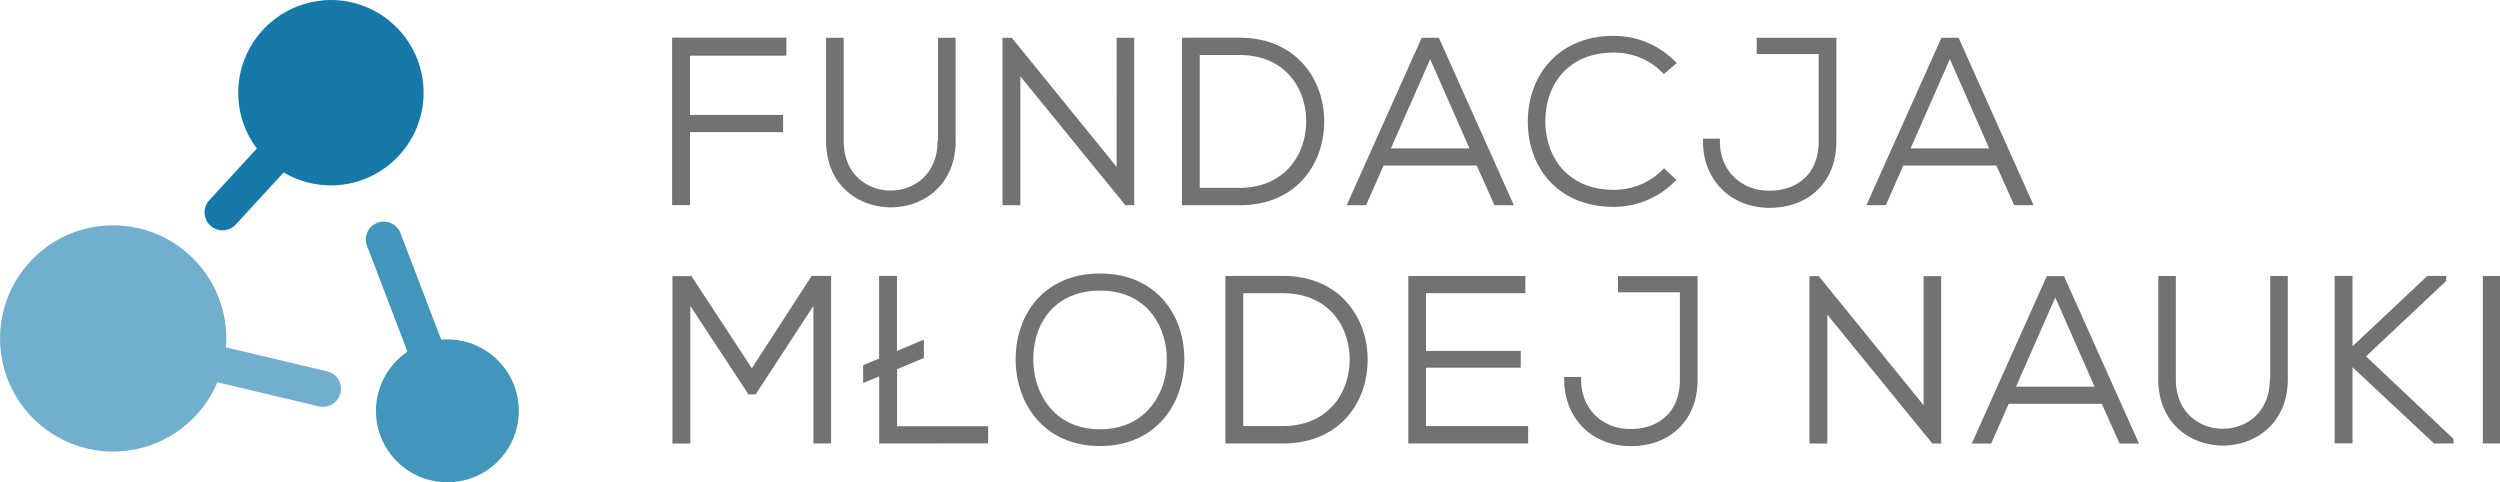 <svg width="1327" height="256" xmlns="http://www.w3.org/2000/svg"><g id="Logo" fill="none" fill-rule="evenodd"><path d="M53.803 119.96c32.977-3.471 62.533 20.47 66.004 53.446.408 3.727.408 7.402.153 10.975l53.804 12.762c5.104 1.276 8.218 6.432 6.942 11.588-1.276 5.104-6.432 8.218-11.588 6.942l-53.701-12.762c-8.219 19.5-26.544 34.049-49.056 36.448-32.976 3.47-62.532-20.47-66.004-53.446-3.47-32.977 20.47-62.533 53.446-66.004v.051z" id="Shape" fill="#72AFCC"/><path d="M171.364.204c27.055-2.348 50.894 17.662 53.293 44.717 2.348 27.055-17.662 50.894-44.717 53.293a49.118 49.118 0 0 1-29.352-6.687l-25.37 27.565c-3.522 3.93-9.546 4.237-13.476.715-3.931-3.522-4.237-9.546-.715-13.476l25.32-27.515a48.811 48.811 0 0 1-9.7-25.268C124.3 26.493 144.31 2.654 171.364.255v-.05z" id="Shape" fill="#157AA9"/><path d="M234.203 180.298c20.827-1.787 39.204 13.629 41.042 34.456 1.837 20.878-13.63 39.255-34.457 41.093-20.878 1.838-39.255-13.63-41.093-34.457-1.225-14.242 5.564-27.31 16.59-34.763L194.49 129.66c-1.379-5.105 1.633-10.311 6.738-11.69 5.104-1.378 10.311 1.634 11.69 6.738l21.286 55.59z" id="Shape" fill="#4296BB"/><path d="M415.98 29.556h-49.719v31.445h49.414v9.137H366.26v38.745h-9.494V20.01h60.643v9.495h-1.428v.051zm81.931 45.33V20.06h9.342v54.825c0 7.963-1.991 14.548-5.31 19.806-3.675 5.921-9.035 10.107-15.058 12.608-2.195.92-4.492 1.583-6.84 2.042-2.348.46-4.748.715-7.198.715-2.4 0-4.85-.255-7.198-.715-2.348-.459-4.645-1.123-6.84-2.042-6.023-2.5-11.332-6.687-15.059-12.608-3.267-5.258-5.257-11.894-5.257-19.806V20.06h9.341v54.825c0 5.972 1.43 10.924 3.829 14.854 2.654 4.39 6.534 7.453 10.873 9.342a27.802 27.802 0 0 0 4.951 1.531c1.583.307 3.216.51 4.85.51h.408c1.787 0 3.522-.152 5.258-.51 1.633-.306 3.216-.816 4.696-1.429l.255-.102c4.34-1.838 8.219-4.952 10.873-9.342 2.4-3.93 3.829-8.882 3.829-14.803l.255-.051zm34.201 32.619V20.06h4.952l.204.256.204.255 55.233 67.994V20.061h9.342v88.873h-4.697l-.204-.255-.204-.255-55.335-67.893v68.403h-9.495v-1.429zm96.632-87.495h29.097c6.687 0 12.557 1.072 17.713 2.961a40.325 40.325 0 0 1 14.14 8.831c4.186 4.033 7.35 8.882 9.546 14.09 2.297 5.512 3.522 11.536 3.624 17.56v1.122c0 5.564-.919 11.18-2.756 16.386-1.787 5.003-4.441 9.648-7.964 13.732-3.777 4.288-8.524 7.912-14.293 10.413-5.309 2.298-11.536 3.676-18.58 3.829h-31.905V20.061h1.429l-.05-.05zm54.263 18.428a30.91 30.91 0 0 0-11.077-6.891c-4.084-1.48-8.78-2.348-14.09-2.348h-21.03v70.496h22.001c5.666-.103 10.566-1.226 14.803-3.063a31.163 31.163 0 0 0 11.282-8.27l.204-.255c2.654-3.165 4.645-6.79 6.023-10.669 1.48-4.186 2.195-8.627 2.195-13.068v-.817c-.102-4.798-1.02-9.545-2.858-13.986-1.685-4.135-4.186-7.964-7.453-11.129zm81.113-17.56l38.54 86.014.46 1.021.46 1.021h-10.261l-.204-.408-.204-.409-9.086-20.265H734.41l-8.933 20.265-.204.409-.204.408h-10.261l.46-1.02.459-1.022 38.54-86.014.205-.408.204-.409h9.088l.203.409.204.408h-.05zm-5.002 10.567l-20.827 47.32h41.705l-20.827-47.32h-.051zM870.4 98.112c2.195-.868 4.288-1.99 6.33-3.318 1.94-1.276 3.828-2.757 5.513-4.441l.51-.51.51-.511.511.46.51.459 4.442 4.186.561.51.562.51-.51.511-.511.51a45.168 45.168 0 0 1-6.891 5.667c-2.502 1.684-5.156 3.063-7.862 4.186a43.592 43.592 0 0 1-8.575 2.603c-2.961.562-5.973.868-8.934.868-6.84 0-12.915-1.123-18.274-3.114-5.718-2.144-10.516-5.258-14.447-9.137-4.186-4.135-7.35-9.036-9.494-14.498-2.195-5.615-3.37-11.792-3.37-18.121v-.562c0-5.921.97-11.69 2.91-17.1 1.889-5.207 4.696-10.057 8.423-14.192 3.93-4.339 8.831-7.912 14.701-10.362 5.462-2.297 11.792-3.624 18.939-3.676h.663c2.961 0 5.973.307 8.934.868 2.91.562 5.819 1.43 8.575 2.604a43.066 43.066 0 0 1 7.862 4.186 45.168 45.168 0 0 1 6.891 5.666l.561.561.562.562-.613.51-.612.51-4.543 3.931-.51.46-.511.46-.46-.46-.46-.46c-1.684-1.684-3.521-3.216-5.461-4.492-1.99-1.327-4.084-2.399-6.228-3.318a37.429 37.429 0 0 0-6.84-2.042c-2.348-.46-4.798-.663-7.198-.663h-.714c-5.616.102-10.567 1.072-14.855 2.807-4.696 1.889-8.576 4.697-11.639 8.066-2.96 3.267-5.206 7.146-6.738 11.434-1.582 4.39-2.348 9.189-2.348 14.191v.562c.102 5.104 1.02 10.005 2.757 14.446 1.735 4.39 4.236 8.372 7.554 11.639 3.114 3.062 6.943 5.564 11.435 7.248 4.237 1.583 9.137 2.45 14.65 2.45 2.4 0 4.799-.255 7.147-.714a36.765 36.765 0 0 0 6.891-2.042l-.306.102zm87.954-3.982c2.246-2.246 3.981-5.002 5.207-8.27 1.174-3.164 1.786-6.737 1.786-10.821v-46.35h-32.874V20.06h42.267v55.03c0 5.258-.868 10.005-2.45 14.242-1.685 4.39-4.135 8.168-7.25 11.23-3.164 3.165-7.044 5.615-11.383 7.249-4.339 1.633-9.137 2.501-14.344 2.501-5.053 0-9.75-.868-14.038-2.552-4.339-1.685-8.218-4.186-11.383-7.402-3.165-3.165-5.666-6.993-7.402-11.332-1.633-4.186-2.552-8.882-2.552-13.987V73.61h8.984v1.429c0 3.777.664 7.3 1.889 10.413 1.276 3.216 3.114 6.075 5.462 8.372 2.348 2.348 5.258 4.237 8.474 5.513 3.164 1.225 6.687 1.889 10.464 1.889 3.88 0 7.555-.613 10.771-1.838 3.165-1.174 6.024-2.96 8.32-5.309l.052.051zm81.624-73.252l38.54 86.014.46 1.021.459 1.021h-10.261l-.204-.408-.204-.409-9.086-20.265h-49.414l-8.933 20.265-.204.409-.204.408h-10.261l.46-1.02.46-1.022 38.54-86.014.204-.408.204-.409h9.087l.204.409.204.408h-.051zm-5.003 10.567l-20.827 47.32h41.705l-20.827-47.32h-.05zM439.667 235.377h-7.913V162.38l-30.22 46.3-.204.357-.204.306h-3.828l-.204-.306-.205-.306-30.475-46.35v73.047h-9.494v-88.872h10.107l.204.306.204.306 31.65 48.29 31.291-48.29.204-.357.204-.358h10.363v88.873h-1.429l-.051.051zm26.952-45.176v-43.748h9.495v39.817l12.251-5.156 1.021-.408 1.021-.408v9.699l-.46.204-.459.204-13.323 5.564v30.27h48.341v9.138H466.67v-35.529l-6.585 2.655-.97.408-.97.409v-9.444l.46-.204.46-.204 7.707-3.165-.153-.102zm85.044-32.568c3.829-3.93 8.576-7.096 14.191-9.29 5.258-2.043 11.23-3.166 18.02-3.166h.306c7.096.051 13.375 1.327 18.786 3.574 5.819 2.45 10.668 6.023 14.548 10.413 3.624 4.135 6.38 8.984 8.27 14.242 1.888 5.411 2.858 11.333 2.858 17.305v.306c-.051 6.33-1.174 12.609-3.369 18.377-2.144 5.564-5.258 10.618-9.393 14.855a40.456 40.456 0 0 1-14.19 9.341c-5.207 2.042-11.129 3.165-17.816 3.165-6.687 0-12.66-1.123-17.866-3.216a40.106 40.106 0 0 1-14.191-9.392c-4.135-4.288-7.3-9.393-9.393-14.957-2.195-5.82-3.318-12.098-3.318-18.428 0-6.432 1.072-12.71 3.267-18.428 2.093-5.513 5.207-10.567 9.341-14.803l-.05.102zm57.734 6.534c-3.011-3.114-6.738-5.667-11.179-7.402-4.135-1.634-8.933-2.501-14.344-2.501h-.715c-5.513.102-10.362 1.072-14.548 2.858-4.543 1.889-8.372 4.697-11.383 8.117-2.86 3.267-5.054 7.146-6.483 11.383-1.532 4.39-2.246 9.138-2.246 14.09v.714c.05 4.951.97 9.903 2.705 14.446 1.685 4.441 4.186 8.576 7.453 11.996 3.012 3.165 6.738 5.717 11.128 7.453 4.084 1.633 8.78 2.552 14.089 2.552 5.309 0 10.056-.919 14.14-2.552a30.826 30.826 0 0 0 11.18-7.504c3.317-3.42 5.768-7.504 7.503-11.996 1.787-4.645 2.655-9.75 2.655-14.804 0-5.206-.868-10.26-2.604-14.905-1.633-4.441-4.135-8.525-7.35-11.894v-.051zm42.42-17.714h29.097c6.687 0 12.558 1.072 17.713 2.961a40.325 40.325 0 0 1 14.14 8.831c4.186 4.033 7.351 8.882 9.546 14.09 2.297 5.512 3.522 11.536 3.624 17.56v1.122c0 5.564-.918 11.18-2.756 16.386-1.787 5.003-4.441 9.648-7.963 13.732-3.778 4.288-8.525 7.912-14.294 10.414-5.308 2.297-11.536 3.675-18.58 3.828h-31.905v-88.873h1.429l-.05-.05zm54.263 18.428a30.91 30.91 0 0 0-11.077-6.891c-4.084-1.48-8.78-2.348-14.089-2.348h-21.031v70.496h22.001c5.666-.103 10.567-1.226 14.804-3.063a31.163 31.163 0 0 0 11.28-8.27l.205-.255c2.655-3.165 4.645-6.79 6.024-10.669 1.48-4.186 2.195-8.627 2.195-13.068v-.817c-.102-4.798-1.021-9.545-2.859-13.986-1.685-4.135-4.186-7.964-7.453-11.129zm102.145-9.24h-51.302v30.629h50.281v8.882h-50.281v30.986h54.212v9.239H747.53v-88.873h62.124v9.138h-1.429zm76.468 64.984c2.246-2.247 3.982-5.003 5.207-8.27 1.174-3.165 1.787-6.738 1.787-10.822v-46.35h-32.875v-8.628h42.267v55.028c0 5.258-.868 10.005-2.45 14.242-1.685 4.39-4.135 8.168-7.249 11.23-3.165 3.165-7.044 5.616-11.383 7.25-4.34 1.633-9.138 2.5-14.344 2.5-5.054 0-9.75-.867-14.038-2.552-4.34-1.685-8.219-4.186-11.384-7.402-3.165-3.165-5.666-6.993-7.401-11.332-1.634-4.186-2.553-8.882-2.553-13.987v-1.428h8.984v1.429c0 3.777.664 7.3 1.89 10.414 1.275 3.216 3.113 6.074 5.461 8.371 2.348 2.348 5.258 4.237 8.474 5.513 3.165 1.225 6.687 1.889 10.465 1.889 3.88 0 7.554-.613 10.77-1.838 3.165-1.174 6.024-2.96 8.321-5.309l.051.052zm75.754 13.374v-87.443h4.951l.204.255.205.255 55.232 67.994v-68.504h9.342v88.872h-4.696l-.205-.255-.204-.255-55.335-67.893v68.403h-9.494V234zm135.478-86.627l38.54 86.014.46 1.021.46 1.021h-10.262l-.203-.408-.205-.409-9.086-20.265h-49.413l-8.933 20.265-.205.409-.204.408h-10.26l.46-1.02.459-1.022 38.54-86.014.204-.408.204-.408h9.087l.204.408.204.408h-.051zm-5.003 10.567l-20.827 47.32h41.706l-20.828-47.32h-.05zm114.09 43.39v-54.825h9.342v54.825c0 7.963-1.991 14.548-5.31 19.806-3.675 5.921-9.034 10.107-15.058 12.609-2.195.918-4.492 1.582-6.84 2.041-2.348.46-4.748.715-7.198.715-2.399 0-4.85-.255-7.197-.715-2.349-.459-4.646-1.123-6.84-2.041-6.024-2.502-11.333-6.688-15.06-12.609-3.267-5.258-5.257-11.894-5.257-19.806v-54.825h9.341v54.825c0 5.972 1.43 10.924 3.829 14.854 2.654 4.39 6.534 7.453 10.873 9.342a27.802 27.802 0 0 0 4.951 1.531c1.583.307 3.216.51 4.85.51h.408c1.787 0 3.522-.152 5.258-.51a24.315 24.315 0 0 0 4.645-1.378l.357-.153c4.34-1.838 8.219-4.952 10.873-9.342 2.4-3.93 3.829-8.882 3.829-14.803l.204-.051zm50.894-12.15l45.993 43.39.204.205.204.204v2.399h-10.362l-.204-.204-.204-.204-42.829-40.072v40.429h-9.494v-88.873h9.494v37.367l39.306-36.958.205-.204.204-.205h10.005v2.655l-.204.204-.204.204-42.063 39.562-.051.102zm71.312-41.245v87.443h-9.341v-88.873h9.341v1.43z" id="Shape" fill="#727271" fill-rule="nonzero"/></g></svg>